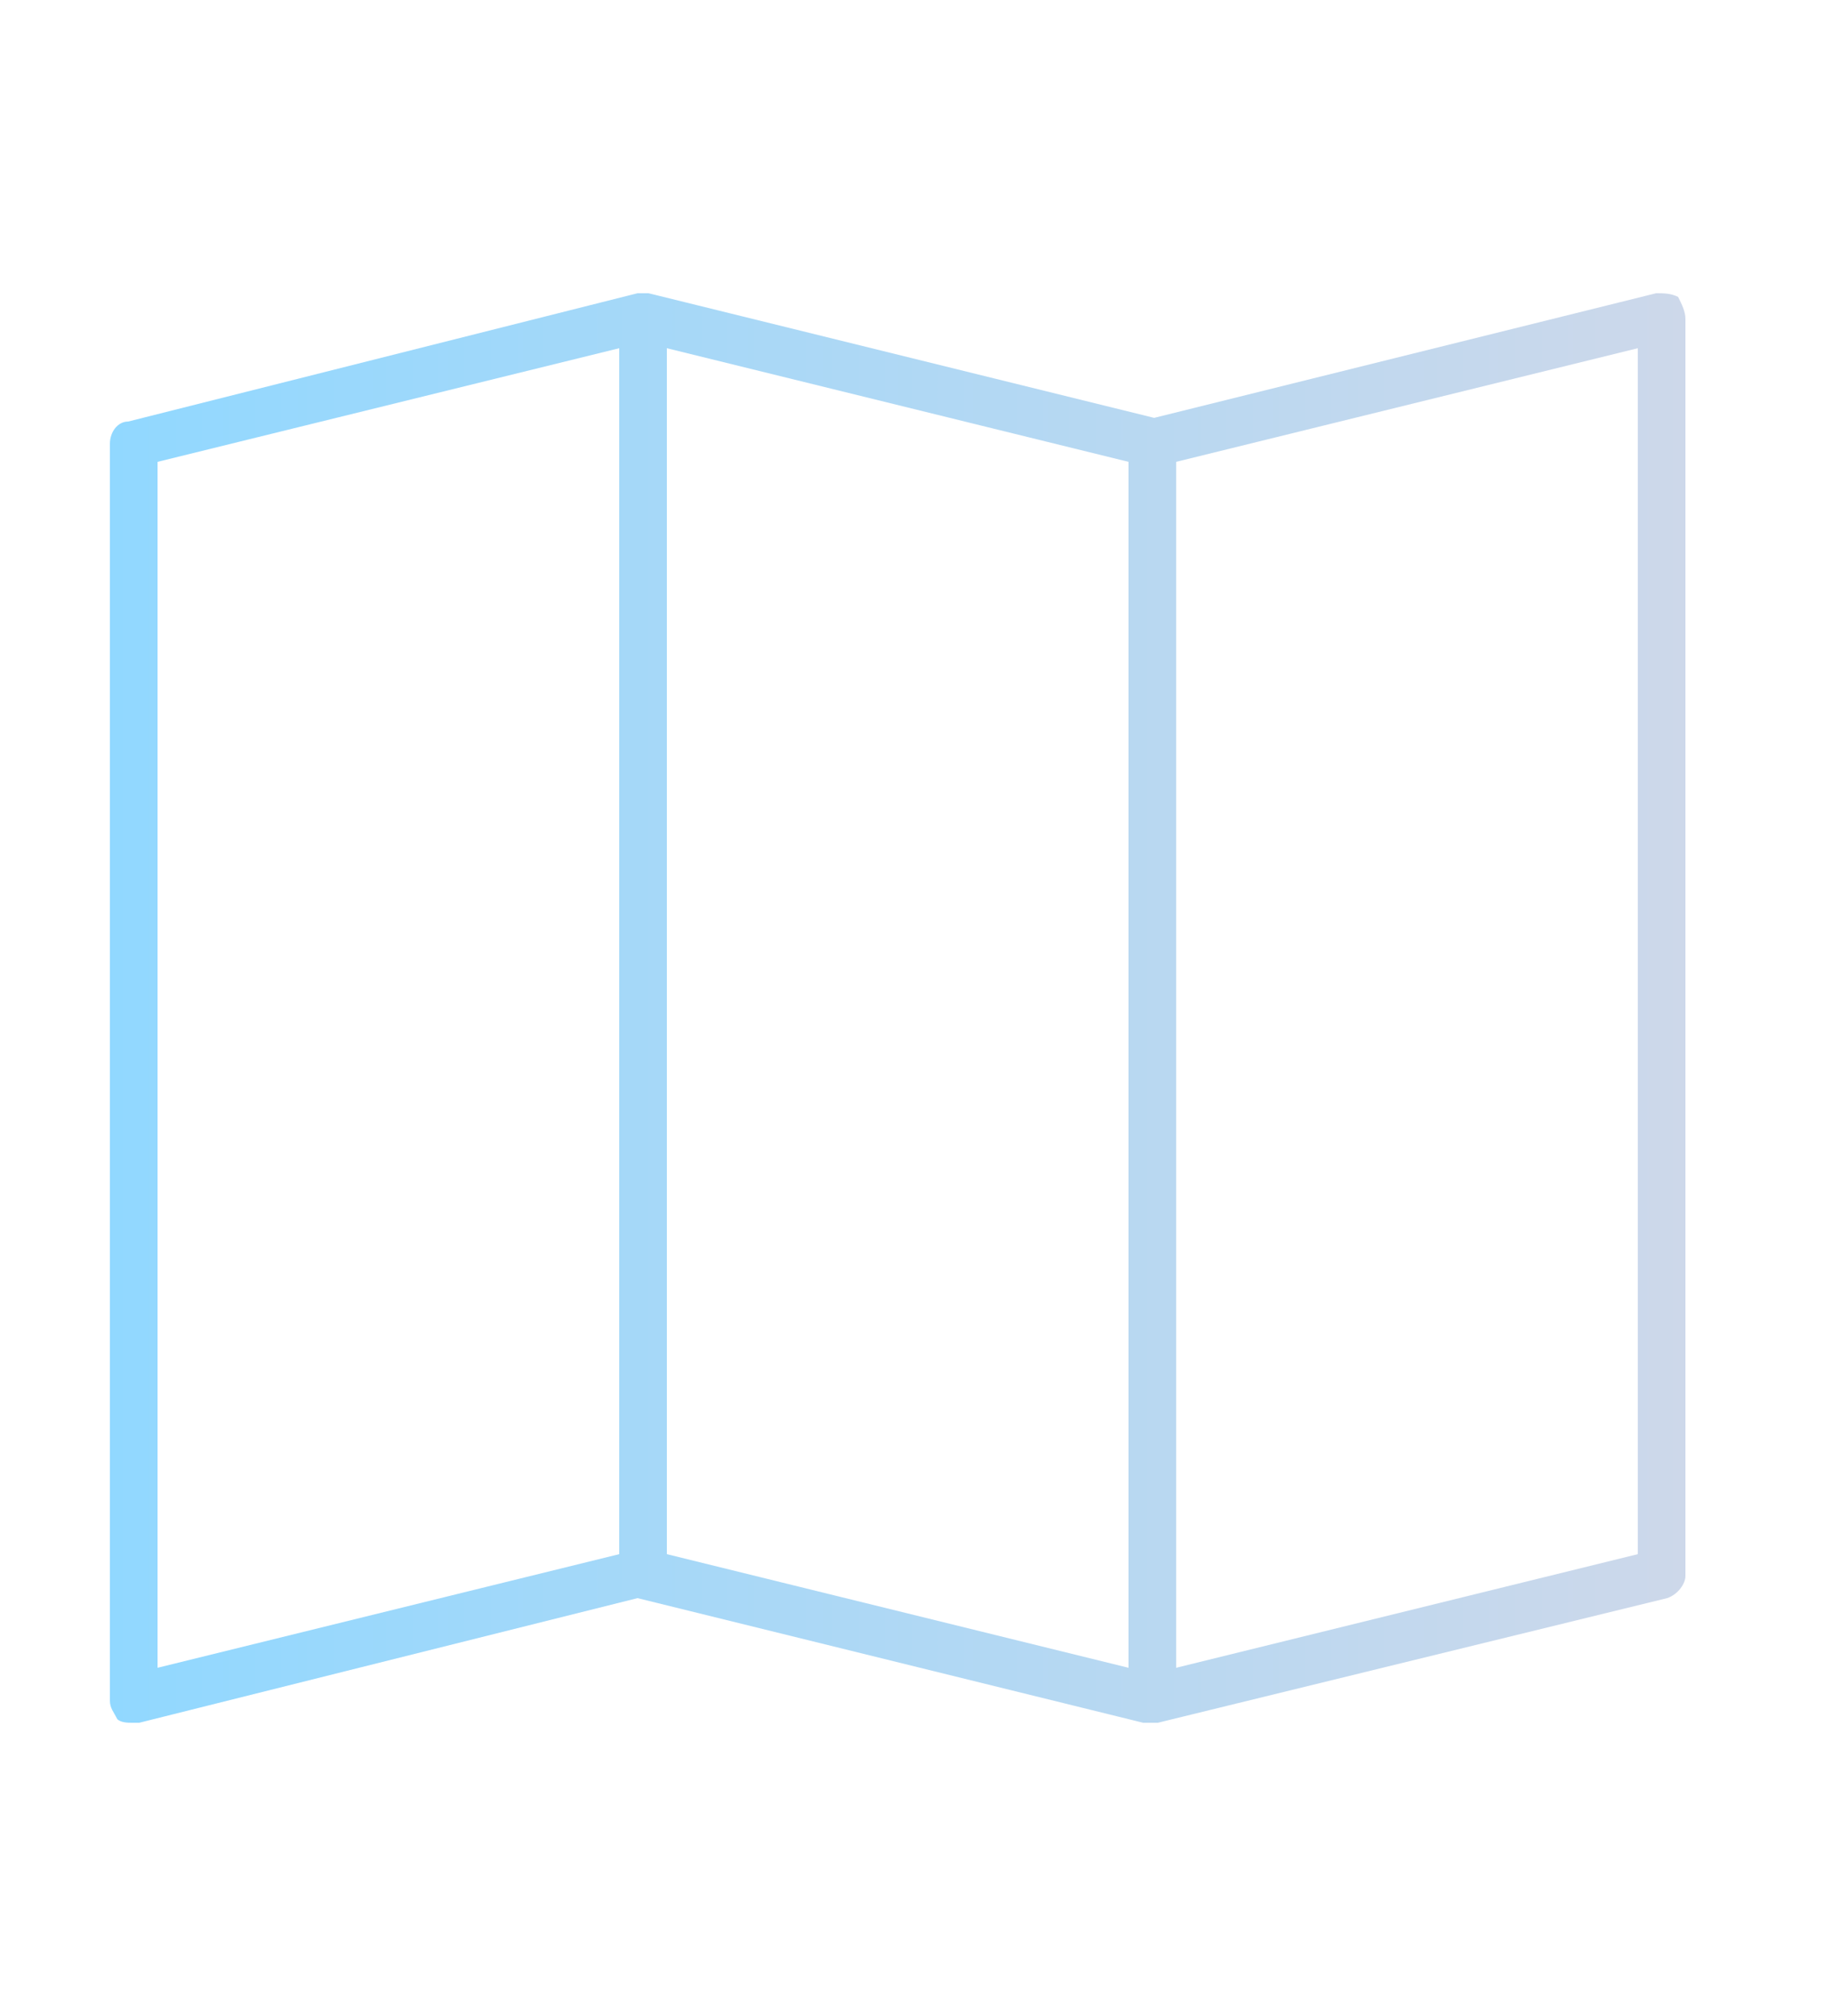 <svg xmlns="http://www.w3.org/2000/svg" viewBox="0 0 50 55"><linearGradient id="map__a" gradientUnits="userSpaceOnUse" x1="3.003" y1="27.505" x2="46.025" y2="27.505"><stop offset="0" stop-color="#91d8ff"/><stop offset="1" stop-color="#cdd8ea"/></linearGradient><path d="M45.5 43.6L31.6 47h-.4l-13.8-3.4L3.8 47h-.2c-.1 0-.3 0-.4-.1-.1-.2-.2-.3-.2-.5V12.1c0-.3.2-.6.5-.6L17.4 8H17.7l13.8 3.4L45.2 8c.2 0 .4 0 .6.1.1.2.2.4.2.6V43c0 .2-.2.5-.5.6zM16.9 9.5L4.3 12.6v32.9l12.6-3.1V9.5zm1.3 32.9l12.6 3.1V12.6L18.2 9.5v32.9zM44.7 9.5l-12.6 3.1v32.9l12.6-3.1V9.5z" fill-rule="evenodd" clip-rule="evenodd" fill="url(#map__a)"/></svg>